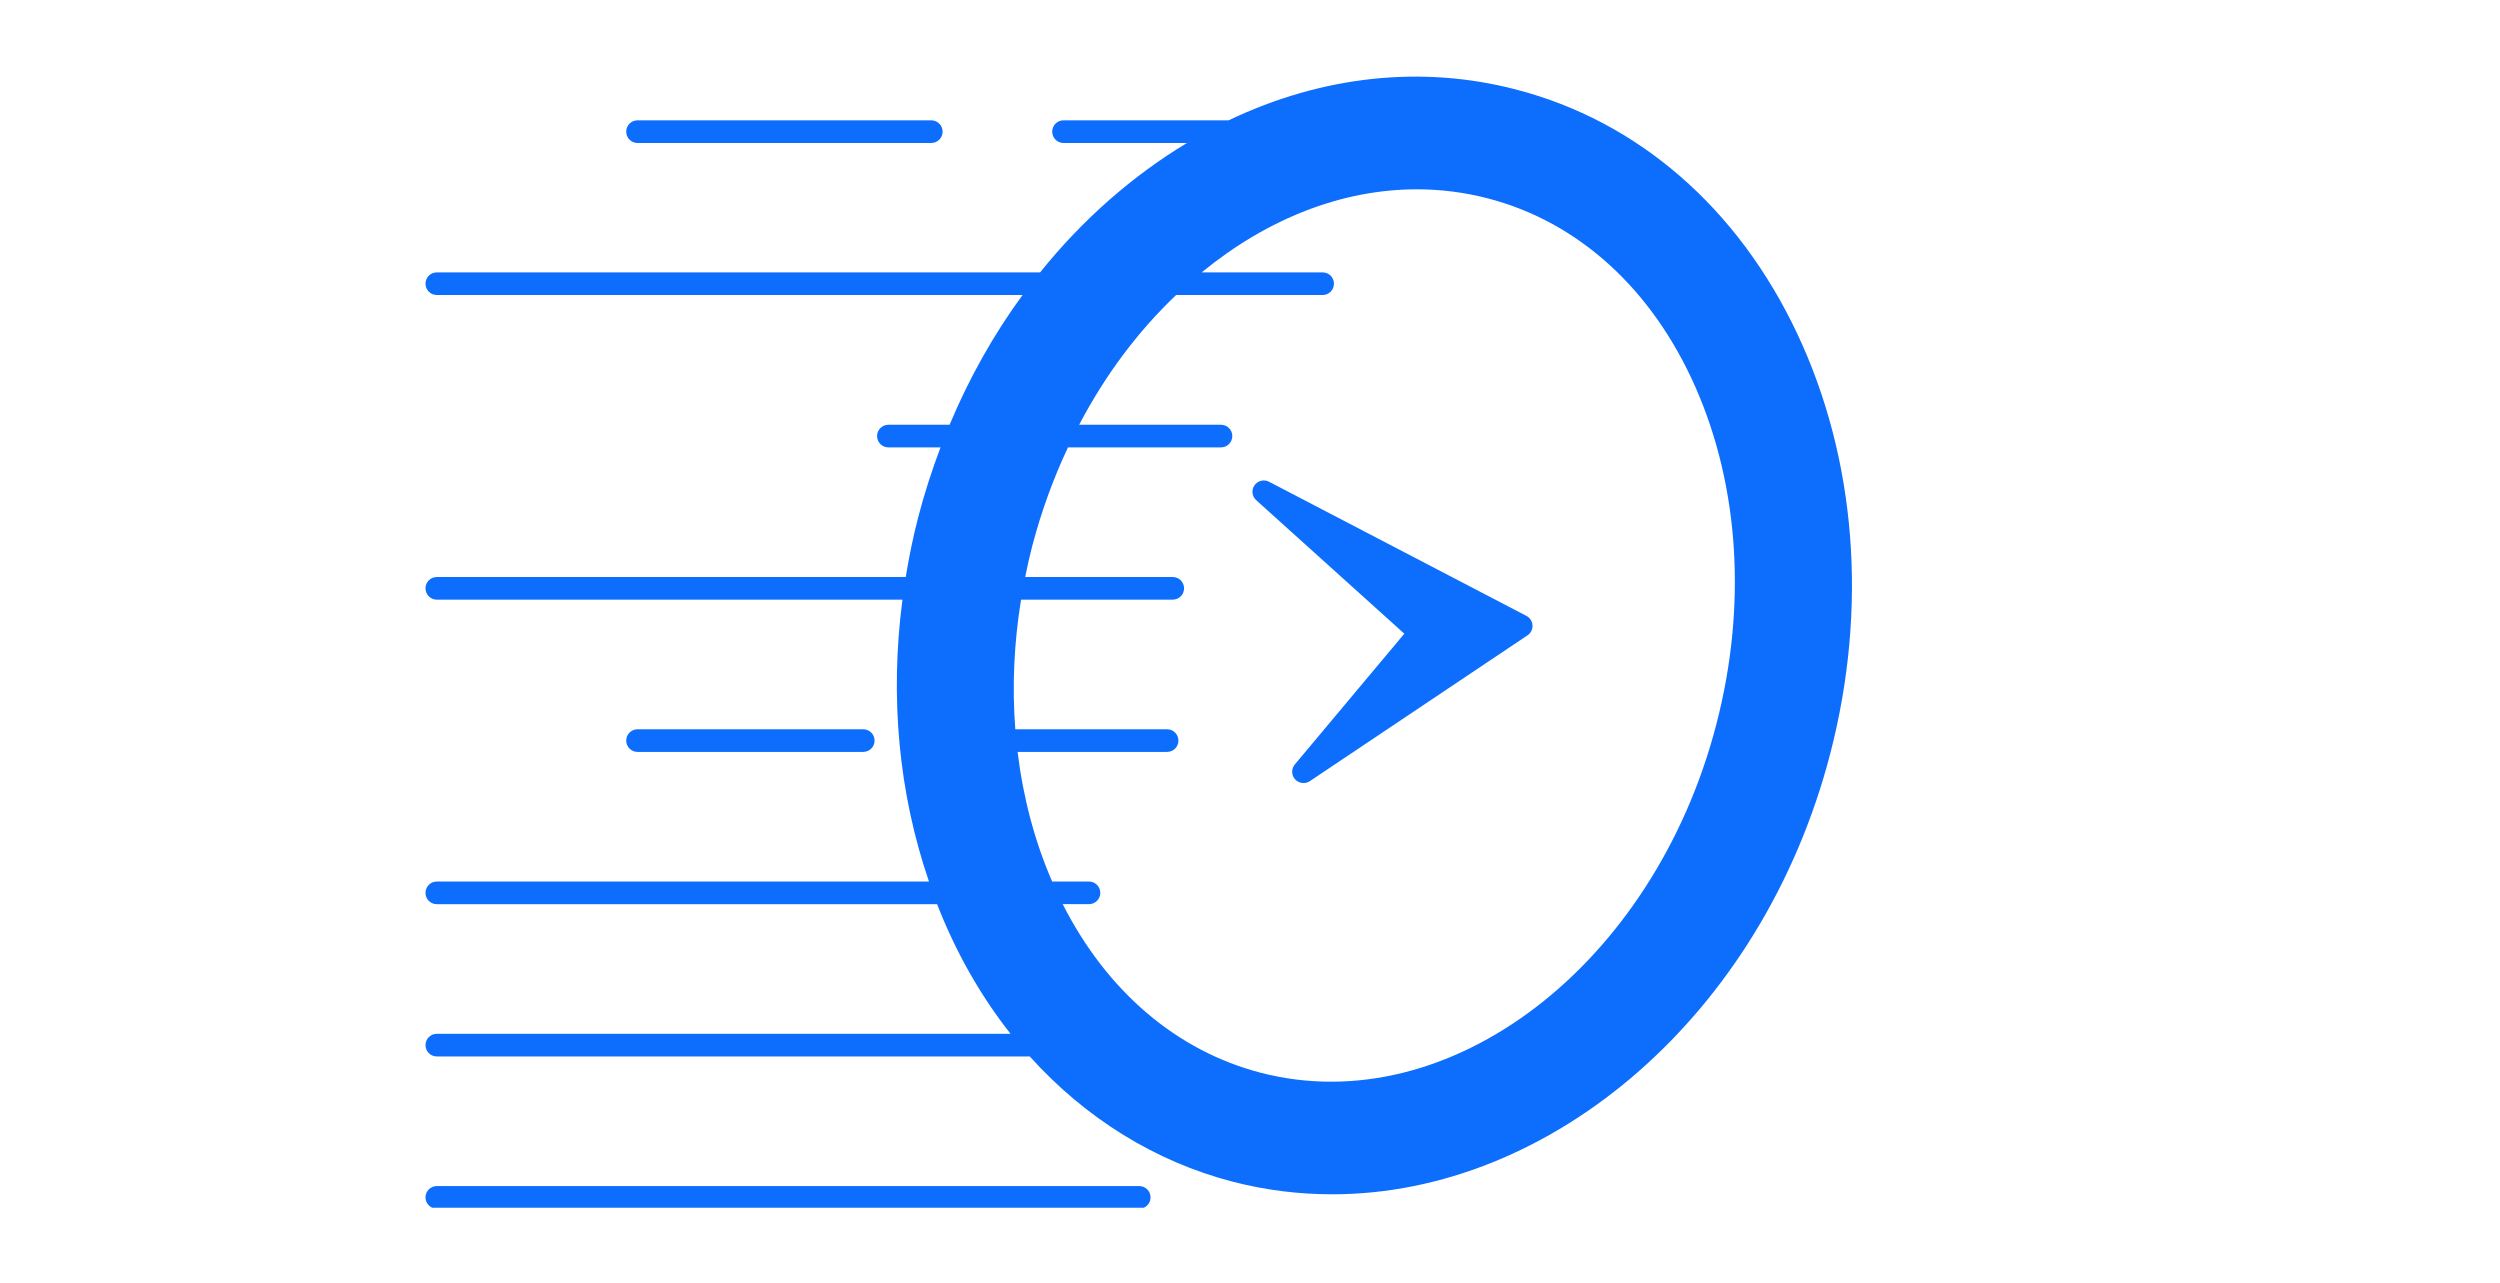 <svg xmlns="http://www.w3.org/2000/svg" xmlns:xlink="http://www.w3.org/1999/xlink" width="382" zoomAndPan="magnify" viewBox="0 0 286.5 147" height="196" preserveAspectRatio="xMidYMid meet" version="1.0"><defs><clipPath id="8404215d15"><path d="M 48.762 8 L 213 8 L 213 137 L 48.762 137 Z M 48.762 8 " clip-rule="nonzero"/></clipPath><clipPath id="6485df95c1"><path d="M 48.762 135 L 132 135 L 132 138.41 L 48.762 138.41 Z M 48.762 135 " clip-rule="nonzero"/></clipPath></defs><g clip-path="url(#8404215d15)"><path fill="#0d6efd" d="M 205.973 38.258 C 199.176 23.824 187.723 13.879 173.723 10.254 C 162.914 7.445 151.535 8.672 140.797 13.789 L 121.879 13.789 C 121.16 13.789 120.582 14.371 120.582 15.086 C 120.582 15.805 121.16 16.387 121.879 16.387 L 136.023 16.387 C 129.781 20.145 124.035 25.188 119.195 31.215 L 50.059 31.215 C 49.34 31.215 48.762 31.793 48.762 32.512 C 48.762 33.227 49.34 33.809 50.059 33.809 L 117.184 33.809 C 113.855 38.355 111.055 43.348 108.824 48.676 L 101.809 48.676 C 101.09 48.676 100.512 49.258 100.512 49.973 C 100.512 50.688 101.09 51.27 101.809 51.27 L 107.785 51.27 C 106.809 53.84 105.945 56.523 105.223 59.289 C 104.637 61.555 104.172 63.848 103.797 66.125 L 50.059 66.125 C 49.34 66.125 48.762 66.707 48.762 67.426 C 48.762 68.141 49.34 68.723 50.059 68.723 L 103.422 68.723 C 101.953 79.871 103 90.961 106.461 101.023 L 50.059 101.023 C 49.34 101.023 48.762 101.605 48.762 102.324 C 48.762 103.039 49.34 103.621 50.059 103.621 L 107.391 103.621 C 109.527 109.102 112.348 114.086 115.809 118.473 L 50.059 118.473 C 49.34 118.473 48.762 119.055 48.762 119.773 C 48.762 120.488 49.34 121.07 50.059 121.07 L 118.012 121.07 C 124.391 128.156 132.402 133.121 141.246 135.418 C 145.039 136.398 148.863 136.867 152.668 136.867 C 177.777 136.867 201.977 116.328 209.746 86.367 C 214.07 69.695 212.73 52.609 205.973 38.258 Z M 144.48 122.938 C 134.84 120.43 126.848 113.598 121.789 103.617 L 124.797 103.617 C 125.516 103.617 126.094 103.039 126.094 102.32 C 126.094 101.605 125.516 101.023 124.797 101.023 L 120.578 101.023 C 118.59 96.449 117.258 91.465 116.617 86.168 L 133.75 86.168 C 134.465 86.168 135.047 85.59 135.047 84.871 C 135.047 84.156 134.465 83.574 133.75 83.574 L 116.355 83.574 C 115.977 78.699 116.199 73.715 117.012 68.719 L 134.398 68.719 C 135.117 68.719 135.695 68.141 135.695 67.422 C 135.695 66.707 135.117 66.125 134.398 66.125 L 117.488 66.125 C 117.727 64.941 117.98 63.773 118.27 62.664 C 119.312 58.676 120.703 54.852 122.391 51.27 L 139.926 51.27 C 140.641 51.27 141.223 50.688 141.223 49.973 C 141.223 49.258 140.641 48.676 139.926 48.676 L 123.672 48.676 C 126.656 42.984 130.387 37.992 134.785 33.809 L 151.574 33.809 C 152.293 33.809 152.871 33.227 152.871 32.512 C 152.871 31.793 152.293 31.215 151.574 31.215 L 137.715 31.215 C 145.309 24.988 153.895 21.695 162.367 21.695 C 165.098 21.695 167.812 22.035 170.477 22.727 C 180.895 25.422 189.367 33.137 194.332 44.445 C 199.344 55.859 200.184 69.547 196.699 82.988 C 189.535 110.617 166.109 128.539 144.48 122.938 Z M 144.48 122.938 " fill-opacity="1" fill-rule="nonzero"/></g><path fill="#0d6efd" d="M 98.93 86.168 C 99.645 86.168 100.227 85.59 100.227 84.871 C 100.227 84.156 99.645 83.574 98.93 83.574 L 73.059 83.574 C 72.344 83.574 71.762 84.156 71.762 84.871 C 71.762 85.59 72.344 86.168 73.059 86.168 Z M 98.93 86.168 " fill-opacity="1" fill-rule="nonzero"/><path fill="#0d6efd" d="M 73.059 16.387 L 106.727 16.387 C 107.441 16.387 108.023 15.805 108.023 15.086 C 108.023 14.371 107.441 13.789 106.727 13.789 L 73.059 13.789 C 72.344 13.789 71.762 14.371 71.762 15.086 C 71.762 15.805 72.344 16.387 73.059 16.387 Z M 73.059 16.387 " fill-opacity="1" fill-rule="nonzero"/><g clip-path="url(#6485df95c1)"><path fill="#0d6efd" d="M 130.559 135.922 L 50.059 135.922 C 49.34 135.922 48.762 136.504 48.762 137.219 C 48.762 137.938 49.34 138.516 50.059 138.516 L 130.559 138.516 C 131.273 138.516 131.855 137.938 131.855 137.219 C 131.855 136.504 131.273 135.922 130.559 135.922 Z M 130.559 135.922 " fill-opacity="1" fill-rule="nonzero"/></g><path fill="#0d6efd" d="M 174.93 70.582 L 145.43 55.207 C 144.852 54.906 144.137 55.082 143.762 55.617 C 143.391 56.152 143.473 56.883 143.961 57.32 L 160.934 72.621 L 148.387 87.605 C 147.973 88.102 147.984 88.828 148.414 89.309 C 148.672 89.59 149.023 89.738 149.383 89.738 C 149.629 89.738 149.883 89.668 150.105 89.52 L 175.051 72.809 C 175.434 72.555 175.648 72.117 175.625 71.66 C 175.602 71.203 175.336 70.793 174.93 70.582 Z M 174.93 70.582 " fill-opacity="1" fill-rule="nonzero"/></svg>